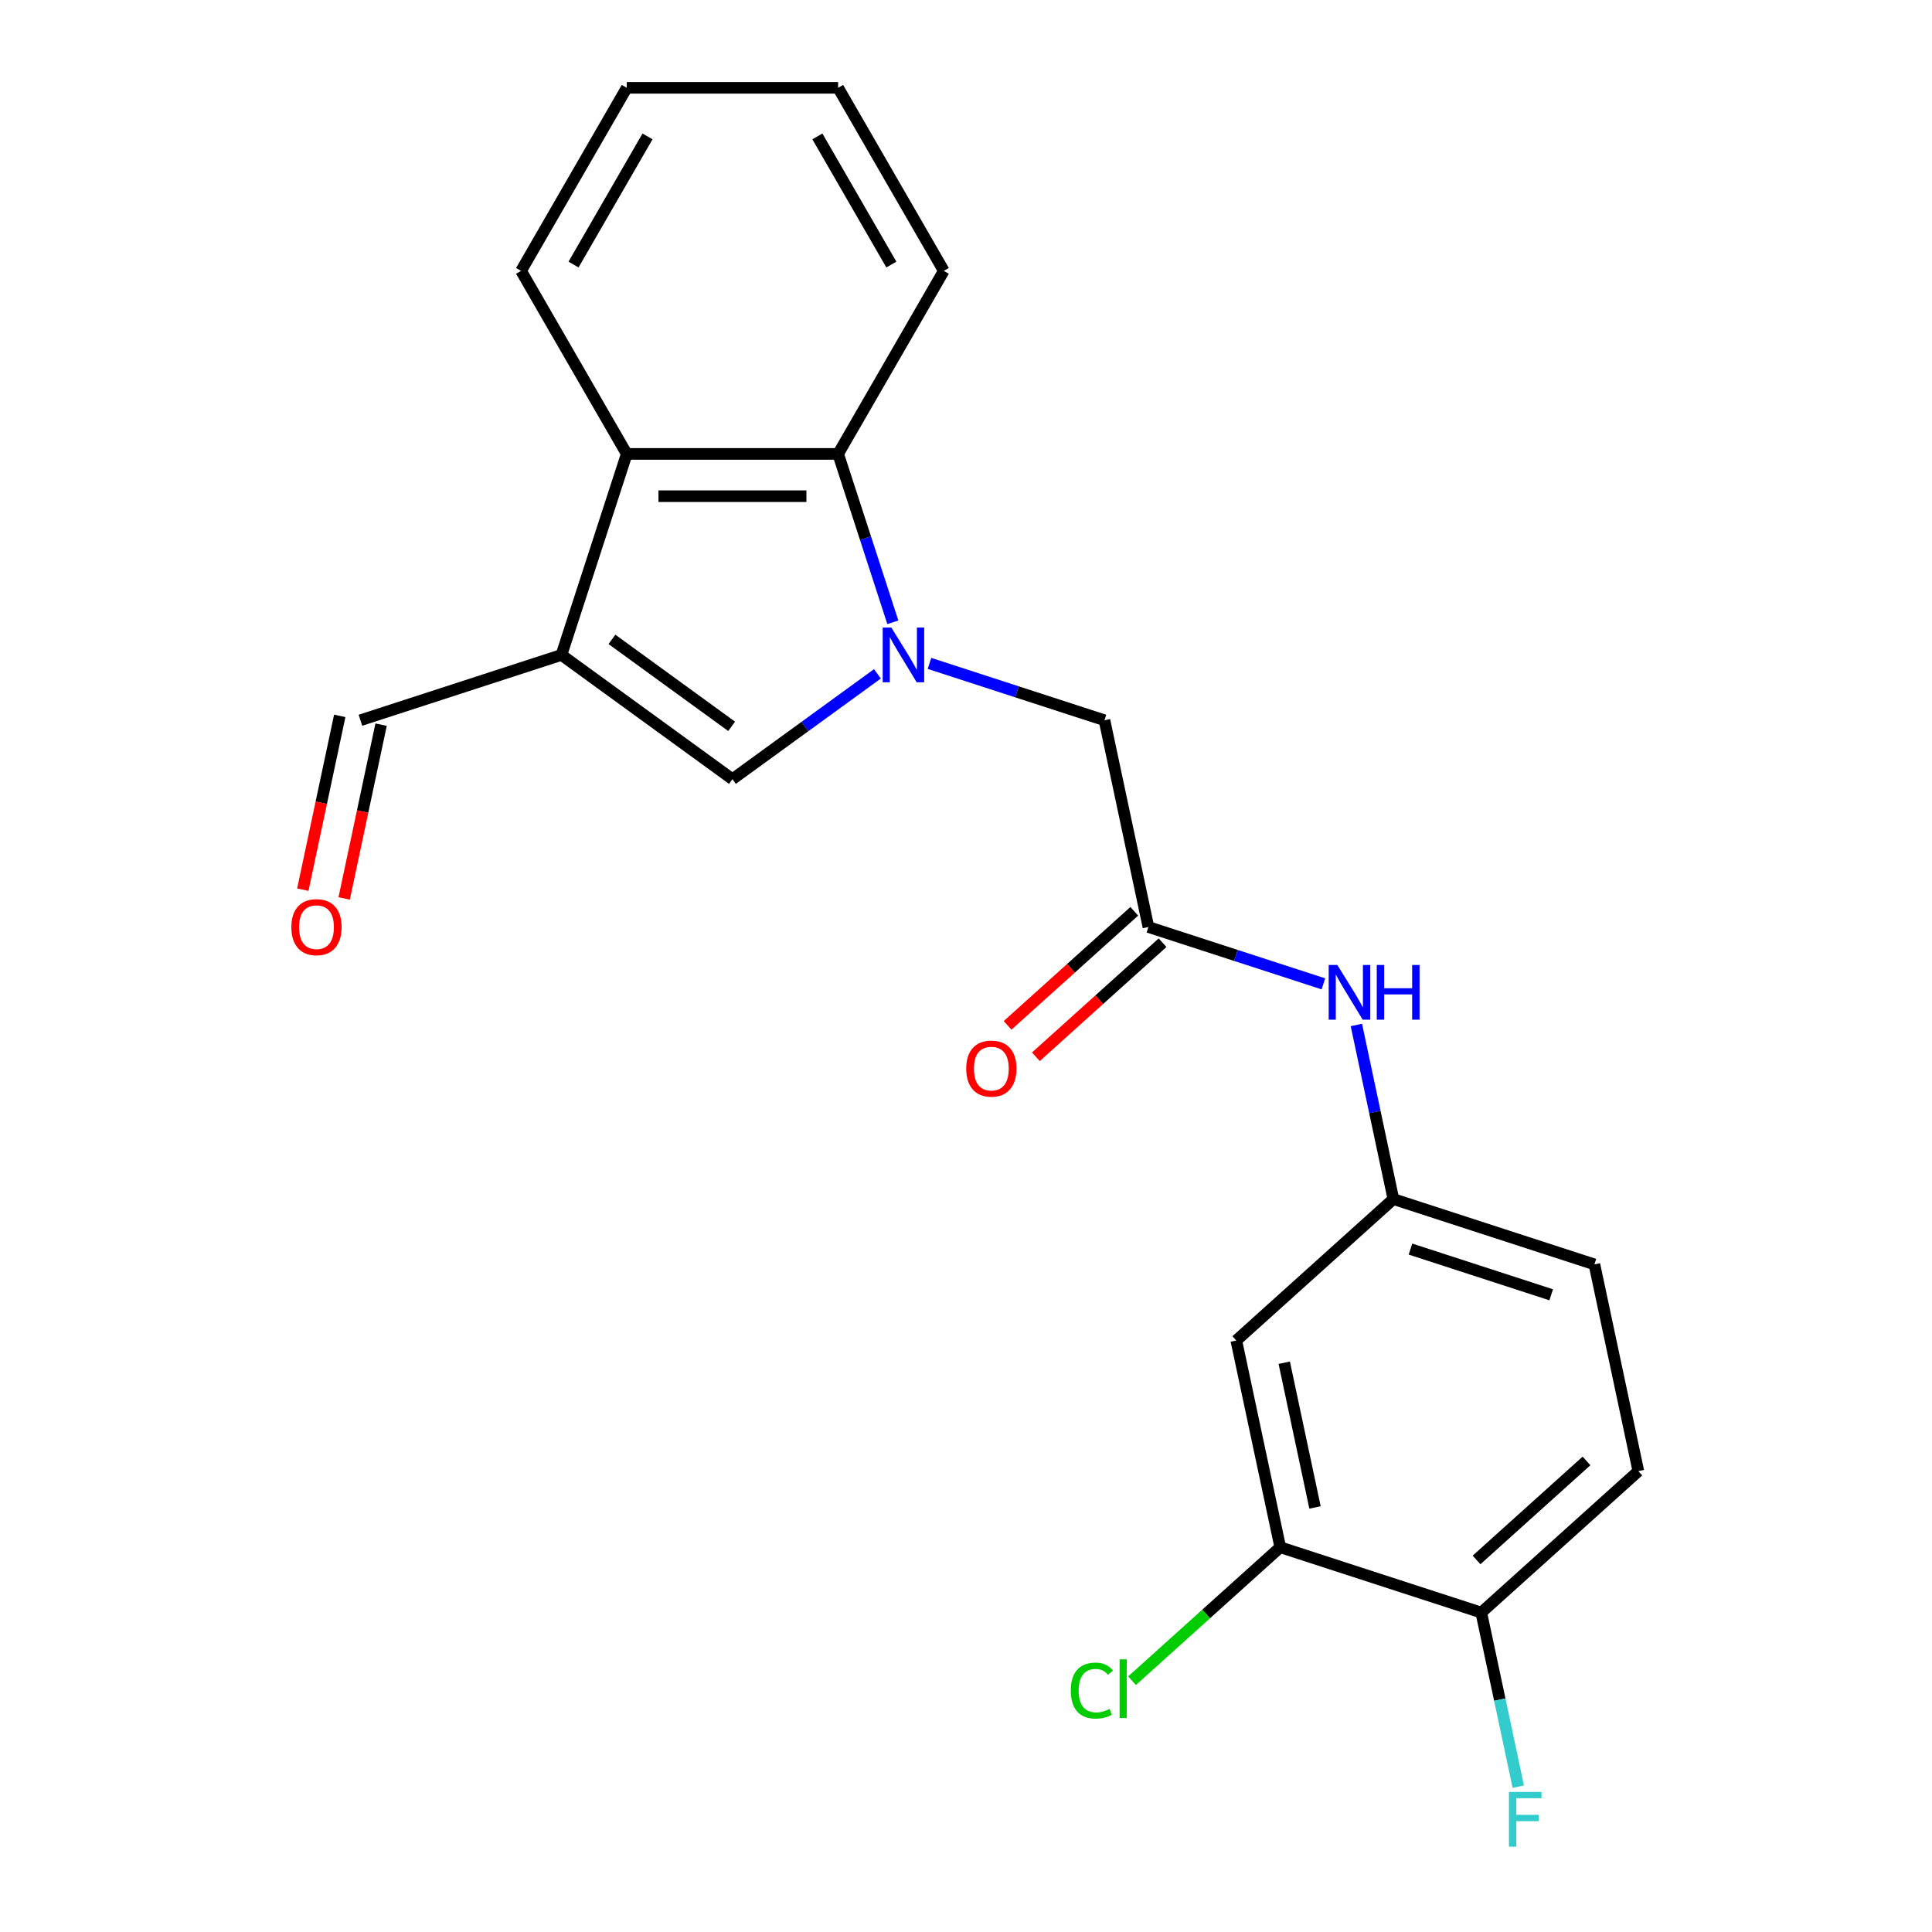 <?xml version='1.0' encoding='iso-8859-1'?>
<svg version='1.1' baseProfile='full'
              xmlns='http://www.w3.org/2000/svg'
                      xmlns:rdkit='http://www.rdkit.org/xml'
                      xmlns:xlink='http://www.w3.org/1999/xlink'
                  xml:space='preserve'
width='1000px' height='1000px' viewBox='0 0 1000 1000'>
<!-- END OF HEADER -->
<rect style='opacity:1.0;fill:#FFFFFF;stroke:none' width='1000' height='1000' x='0' y='0'> </rect>
<path class='bond-1' d='M 454.147,348.786 L 416.63,376.044' style='fill:none;fill-rule:evenodd;stroke:#0000FF;stroke-width:6px;stroke-linecap:butt;stroke-linejoin:miter;stroke-opacity:1' />
<path class='bond-1' d='M 416.63,376.044 L 379.113,403.302' style='fill:none;fill-rule:evenodd;stroke:#000000;stroke-width:6px;stroke-linecap:butt;stroke-linejoin:miter;stroke-opacity:1' />
<path class='bond-2' d='M 462.132,322.101 L 447.973,278.524' style='fill:none;fill-rule:evenodd;stroke:#0000FF;stroke-width:6px;stroke-linecap:butt;stroke-linejoin:miter;stroke-opacity:1' />
<path class='bond-2' d='M 447.973,278.524 L 433.814,234.947' style='fill:none;fill-rule:evenodd;stroke:#000000;stroke-width:6px;stroke-linecap:butt;stroke-linejoin:miter;stroke-opacity:1' />
<path class='bond-5' d='M 481.097,343.374 L 526.384,358.089' style='fill:none;fill-rule:evenodd;stroke:#0000FF;stroke-width:6px;stroke-linecap:butt;stroke-linejoin:miter;stroke-opacity:1' />
<path class='bond-5' d='M 526.384,358.089 L 571.671,372.804' style='fill:none;fill-rule:evenodd;stroke:#000000;stroke-width:6px;stroke-linecap:butt;stroke-linejoin:miter;stroke-opacity:1' />
<path class='bond-0' d='M 290.603,338.996 L 379.113,403.302' style='fill:none;fill-rule:evenodd;stroke:#000000;stroke-width:6px;stroke-linecap:butt;stroke-linejoin:miter;stroke-opacity:1' />
<path class='bond-0' d='M 316.741,330.94 L 378.697,375.954' style='fill:none;fill-rule:evenodd;stroke:#000000;stroke-width:6px;stroke-linecap:butt;stroke-linejoin:miter;stroke-opacity:1' />
<path class='bond-11' d='M 290.603,338.996 L 186.554,372.804' style='fill:none;fill-rule:evenodd;stroke:#000000;stroke-width:6px;stroke-linecap:butt;stroke-linejoin:miter;stroke-opacity:1' />
<path class='bond-22' d='M 290.603,338.996 L 324.411,234.947' style='fill:none;fill-rule:evenodd;stroke:#000000;stroke-width:6px;stroke-linecap:butt;stroke-linejoin:miter;stroke-opacity:1' />
<path class='bond-3' d='M 433.814,234.947 L 324.411,234.947' style='fill:none;fill-rule:evenodd;stroke:#000000;stroke-width:6px;stroke-linecap:butt;stroke-linejoin:miter;stroke-opacity:1' />
<path class='bond-3' d='M 417.404,256.828 L 340.821,256.828' style='fill:none;fill-rule:evenodd;stroke:#000000;stroke-width:6px;stroke-linecap:butt;stroke-linejoin:miter;stroke-opacity:1' />
<path class='bond-18' d='M 433.814,234.947 L 488.516,140.201' style='fill:none;fill-rule:evenodd;stroke:#000000;stroke-width:6px;stroke-linecap:butt;stroke-linejoin:miter;stroke-opacity:1' />
<path class='bond-19' d='M 324.411,234.947 L 269.709,140.201' style='fill:none;fill-rule:evenodd;stroke:#000000;stroke-width:6px;stroke-linecap:butt;stroke-linejoin:miter;stroke-opacity:1' />
<path class='bond-4' d='M 594.417,479.816 L 571.671,372.804' style='fill:none;fill-rule:evenodd;stroke:#000000;stroke-width:6px;stroke-linecap:butt;stroke-linejoin:miter;stroke-opacity:1' />
<path class='bond-8' d='M 594.417,479.816 L 639.704,494.531' style='fill:none;fill-rule:evenodd;stroke:#000000;stroke-width:6px;stroke-linecap:butt;stroke-linejoin:miter;stroke-opacity:1' />
<path class='bond-8' d='M 639.704,494.531 L 684.991,509.246' style='fill:none;fill-rule:evenodd;stroke:#0000FF;stroke-width:6px;stroke-linecap:butt;stroke-linejoin:miter;stroke-opacity:1' />
<path class='bond-12' d='M 587.097,471.686 L 554.313,501.205' style='fill:none;fill-rule:evenodd;stroke:#000000;stroke-width:6px;stroke-linecap:butt;stroke-linejoin:miter;stroke-opacity:1' />
<path class='bond-12' d='M 554.313,501.205 L 521.529,530.723' style='fill:none;fill-rule:evenodd;stroke:#FF0000;stroke-width:6px;stroke-linecap:butt;stroke-linejoin:miter;stroke-opacity:1' />
<path class='bond-12' d='M 601.738,487.947 L 568.954,517.465' style='fill:none;fill-rule:evenodd;stroke:#000000;stroke-width:6px;stroke-linecap:butt;stroke-linejoin:miter;stroke-opacity:1' />
<path class='bond-12' d='M 568.954,517.465 L 536.17,546.984' style='fill:none;fill-rule:evenodd;stroke:#FF0000;stroke-width:6px;stroke-linecap:butt;stroke-linejoin:miter;stroke-opacity:1' />
<path class='bond-6' d='M 662.656,800.855 L 639.91,693.842' style='fill:none;fill-rule:evenodd;stroke:#000000;stroke-width:6px;stroke-linecap:butt;stroke-linejoin:miter;stroke-opacity:1' />
<path class='bond-6' d='M 680.647,780.254 L 664.724,705.345' style='fill:none;fill-rule:evenodd;stroke:#000000;stroke-width:6px;stroke-linecap:butt;stroke-linejoin:miter;stroke-opacity:1' />
<path class='bond-15' d='M 662.656,800.855 L 624.292,835.398' style='fill:none;fill-rule:evenodd;stroke:#000000;stroke-width:6px;stroke-linecap:butt;stroke-linejoin:miter;stroke-opacity:1' />
<path class='bond-15' d='M 624.292,835.398 L 585.928,869.941' style='fill:none;fill-rule:evenodd;stroke:#00CC00;stroke-width:6px;stroke-linecap:butt;stroke-linejoin:miter;stroke-opacity:1' />
<path class='bond-24' d='M 662.656,800.855 L 766.705,834.662' style='fill:none;fill-rule:evenodd;stroke:#000000;stroke-width:6px;stroke-linecap:butt;stroke-linejoin:miter;stroke-opacity:1' />
<path class='bond-7' d='M 639.91,693.842 L 721.213,620.637' style='fill:none;fill-rule:evenodd;stroke:#000000;stroke-width:6px;stroke-linecap:butt;stroke-linejoin:miter;stroke-opacity:1' />
<path class='bond-9' d='M 702.057,530.519 L 711.635,575.578' style='fill:none;fill-rule:evenodd;stroke:#0000FF;stroke-width:6px;stroke-linecap:butt;stroke-linejoin:miter;stroke-opacity:1' />
<path class='bond-9' d='M 711.635,575.578 L 721.213,620.637' style='fill:none;fill-rule:evenodd;stroke:#000000;stroke-width:6px;stroke-linecap:butt;stroke-linejoin:miter;stroke-opacity:1' />
<path class='bond-16' d='M 721.213,620.637 L 825.261,654.444' style='fill:none;fill-rule:evenodd;stroke:#000000;stroke-width:6px;stroke-linecap:butt;stroke-linejoin:miter;stroke-opacity:1' />
<path class='bond-16' d='M 730.058,646.518 L 802.893,670.183' style='fill:none;fill-rule:evenodd;stroke:#000000;stroke-width:6px;stroke-linecap:butt;stroke-linejoin:miter;stroke-opacity:1' />
<path class='bond-10' d='M 766.705,834.662 L 848.008,761.457' style='fill:none;fill-rule:evenodd;stroke:#000000;stroke-width:6px;stroke-linecap:butt;stroke-linejoin:miter;stroke-opacity:1' />
<path class='bond-10' d='M 764.259,807.421 L 821.171,756.177' style='fill:none;fill-rule:evenodd;stroke:#000000;stroke-width:6px;stroke-linecap:butt;stroke-linejoin:miter;stroke-opacity:1' />
<path class='bond-17' d='M 766.705,834.662 L 776.283,879.721' style='fill:none;fill-rule:evenodd;stroke:#000000;stroke-width:6px;stroke-linecap:butt;stroke-linejoin:miter;stroke-opacity:1' />
<path class='bond-17' d='M 776.283,879.721 L 785.86,924.78' style='fill:none;fill-rule:evenodd;stroke:#33CCCC;stroke-width:6px;stroke-linecap:butt;stroke-linejoin:miter;stroke-opacity:1' />
<path class='bond-13' d='M 175.853,370.529 L 166.293,415.508' style='fill:none;fill-rule:evenodd;stroke:#000000;stroke-width:6px;stroke-linecap:butt;stroke-linejoin:miter;stroke-opacity:1' />
<path class='bond-13' d='M 166.293,415.508 L 156.732,460.487' style='fill:none;fill-rule:evenodd;stroke:#FF0000;stroke-width:6px;stroke-linecap:butt;stroke-linejoin:miter;stroke-opacity:1' />
<path class='bond-13' d='M 197.256,375.078 L 187.695,420.057' style='fill:none;fill-rule:evenodd;stroke:#000000;stroke-width:6px;stroke-linecap:butt;stroke-linejoin:miter;stroke-opacity:1' />
<path class='bond-13' d='M 187.695,420.057 L 178.135,465.036' style='fill:none;fill-rule:evenodd;stroke:#FF0000;stroke-width:6px;stroke-linecap:butt;stroke-linejoin:miter;stroke-opacity:1' />
<path class='bond-14' d='M 848.008,761.457 L 825.261,654.444' style='fill:none;fill-rule:evenodd;stroke:#000000;stroke-width:6px;stroke-linecap:butt;stroke-linejoin:miter;stroke-opacity:1' />
<path class='bond-20' d='M 488.516,140.201 L 433.814,45.455' style='fill:none;fill-rule:evenodd;stroke:#000000;stroke-width:6px;stroke-linecap:butt;stroke-linejoin:miter;stroke-opacity:1' />
<path class='bond-20' d='M 461.362,136.929 L 423.07,70.607' style='fill:none;fill-rule:evenodd;stroke:#000000;stroke-width:6px;stroke-linecap:butt;stroke-linejoin:miter;stroke-opacity:1' />
<path class='bond-23' d='M 269.709,140.201 L 324.411,45.455' style='fill:none;fill-rule:evenodd;stroke:#000000;stroke-width:6px;stroke-linecap:butt;stroke-linejoin:miter;stroke-opacity:1' />
<path class='bond-23' d='M 296.864,136.929 L 335.155,70.607' style='fill:none;fill-rule:evenodd;stroke:#000000;stroke-width:6px;stroke-linecap:butt;stroke-linejoin:miter;stroke-opacity:1' />
<path class='bond-21' d='M 433.814,45.455 L 324.411,45.455' style='fill:none;fill-rule:evenodd;stroke:#000000;stroke-width:6px;stroke-linecap:butt;stroke-linejoin:miter;stroke-opacity:1' />
<path  class='atom-0' d='M 461.362 324.836
L 470.642 339.836
Q 471.562 341.316, 473.042 343.996
Q 474.522 346.676, 474.602 346.836
L 474.602 324.836
L 478.362 324.836
L 478.362 353.156
L 474.482 353.156
L 464.522 336.756
Q 463.362 334.836, 462.122 332.636
Q 460.922 330.436, 460.562 329.756
L 460.562 353.156
L 456.882 353.156
L 456.882 324.836
L 461.362 324.836
' fill='#0000FF'/>
<path  class='atom-9' d='M 692.206 499.464
L 701.486 514.464
Q 702.406 515.944, 703.886 518.624
Q 705.366 521.304, 705.446 521.464
L 705.446 499.464
L 709.206 499.464
L 709.206 527.784
L 705.326 527.784
L 695.366 511.384
Q 694.206 509.464, 692.966 507.264
Q 691.766 505.064, 691.406 504.384
L 691.406 527.784
L 687.726 527.784
L 687.726 499.464
L 692.206 499.464
' fill='#0000FF'/>
<path  class='atom-9' d='M 712.606 499.464
L 716.446 499.464
L 716.446 511.504
L 730.926 511.504
L 730.926 499.464
L 734.766 499.464
L 734.766 527.784
L 730.926 527.784
L 730.926 514.704
L 716.446 514.704
L 716.446 527.784
L 712.606 527.784
L 712.606 499.464
' fill='#0000FF'/>
<path  class='atom-13' d='M 500.115 553.102
Q 500.115 546.302, 503.475 542.502
Q 506.835 538.702, 513.115 538.702
Q 519.395 538.702, 522.755 542.502
Q 526.115 546.302, 526.115 553.102
Q 526.115 559.982, 522.715 563.902
Q 519.315 567.782, 513.115 567.782
Q 506.875 567.782, 503.475 563.902
Q 500.115 560.022, 500.115 553.102
M 513.115 564.582
Q 517.435 564.582, 519.755 561.702
Q 522.115 558.782, 522.115 553.102
Q 522.115 547.542, 519.755 544.742
Q 517.435 541.902, 513.115 541.902
Q 508.795 541.902, 506.435 544.702
Q 504.115 547.502, 504.115 553.102
Q 504.115 558.822, 506.435 561.702
Q 508.795 564.582, 513.115 564.582
' fill='#FF0000'/>
<path  class='atom-14' d='M 150.808 479.896
Q 150.808 473.096, 154.168 469.296
Q 157.528 465.496, 163.808 465.496
Q 170.088 465.496, 173.448 469.296
Q 176.808 473.096, 176.808 479.896
Q 176.808 486.776, 173.408 490.696
Q 170.008 494.576, 163.808 494.576
Q 157.568 494.576, 154.168 490.696
Q 150.808 486.816, 150.808 479.896
M 163.808 491.376
Q 168.128 491.376, 170.448 488.496
Q 172.808 485.576, 172.808 479.896
Q 172.808 474.336, 170.448 471.536
Q 168.128 468.696, 163.808 468.696
Q 159.488 468.696, 157.128 471.496
Q 154.808 474.296, 154.808 479.896
Q 154.808 485.616, 157.128 488.496
Q 159.488 491.376, 163.808 491.376
' fill='#FF0000'/>
<path  class='atom-16' d='M 554.233 875.04
Q 554.233 868, 557.513 864.32
Q 560.833 860.6, 567.113 860.6
Q 572.953 860.6, 576.073 864.72
L 573.433 866.88
Q 571.153 863.88, 567.113 863.88
Q 562.833 863.88, 560.553 866.76
Q 558.313 869.6, 558.313 875.04
Q 558.313 880.64, 560.633 883.52
Q 562.993 886.4, 567.553 886.4
Q 570.673 886.4, 574.313 884.52
L 575.433 887.52
Q 573.953 888.48, 571.713 889.04
Q 569.473 889.6, 566.993 889.6
Q 560.833 889.6, 557.513 885.84
Q 554.233 882.08, 554.233 875.04
' fill='#00CC00'/>
<path  class='atom-16' d='M 579.513 858.88
L 583.193 858.88
L 583.193 889.24
L 579.513 889.24
L 579.513 858.88
' fill='#00CC00'/>
<path  class='atom-18' d='M 781.031 927.515
L 797.871 927.515
L 797.871 930.755
L 784.831 930.755
L 784.831 939.355
L 796.431 939.355
L 796.431 942.635
L 784.831 942.635
L 784.831 955.835
L 781.031 955.835
L 781.031 927.515
' fill='#33CCCC'/>
</svg>
